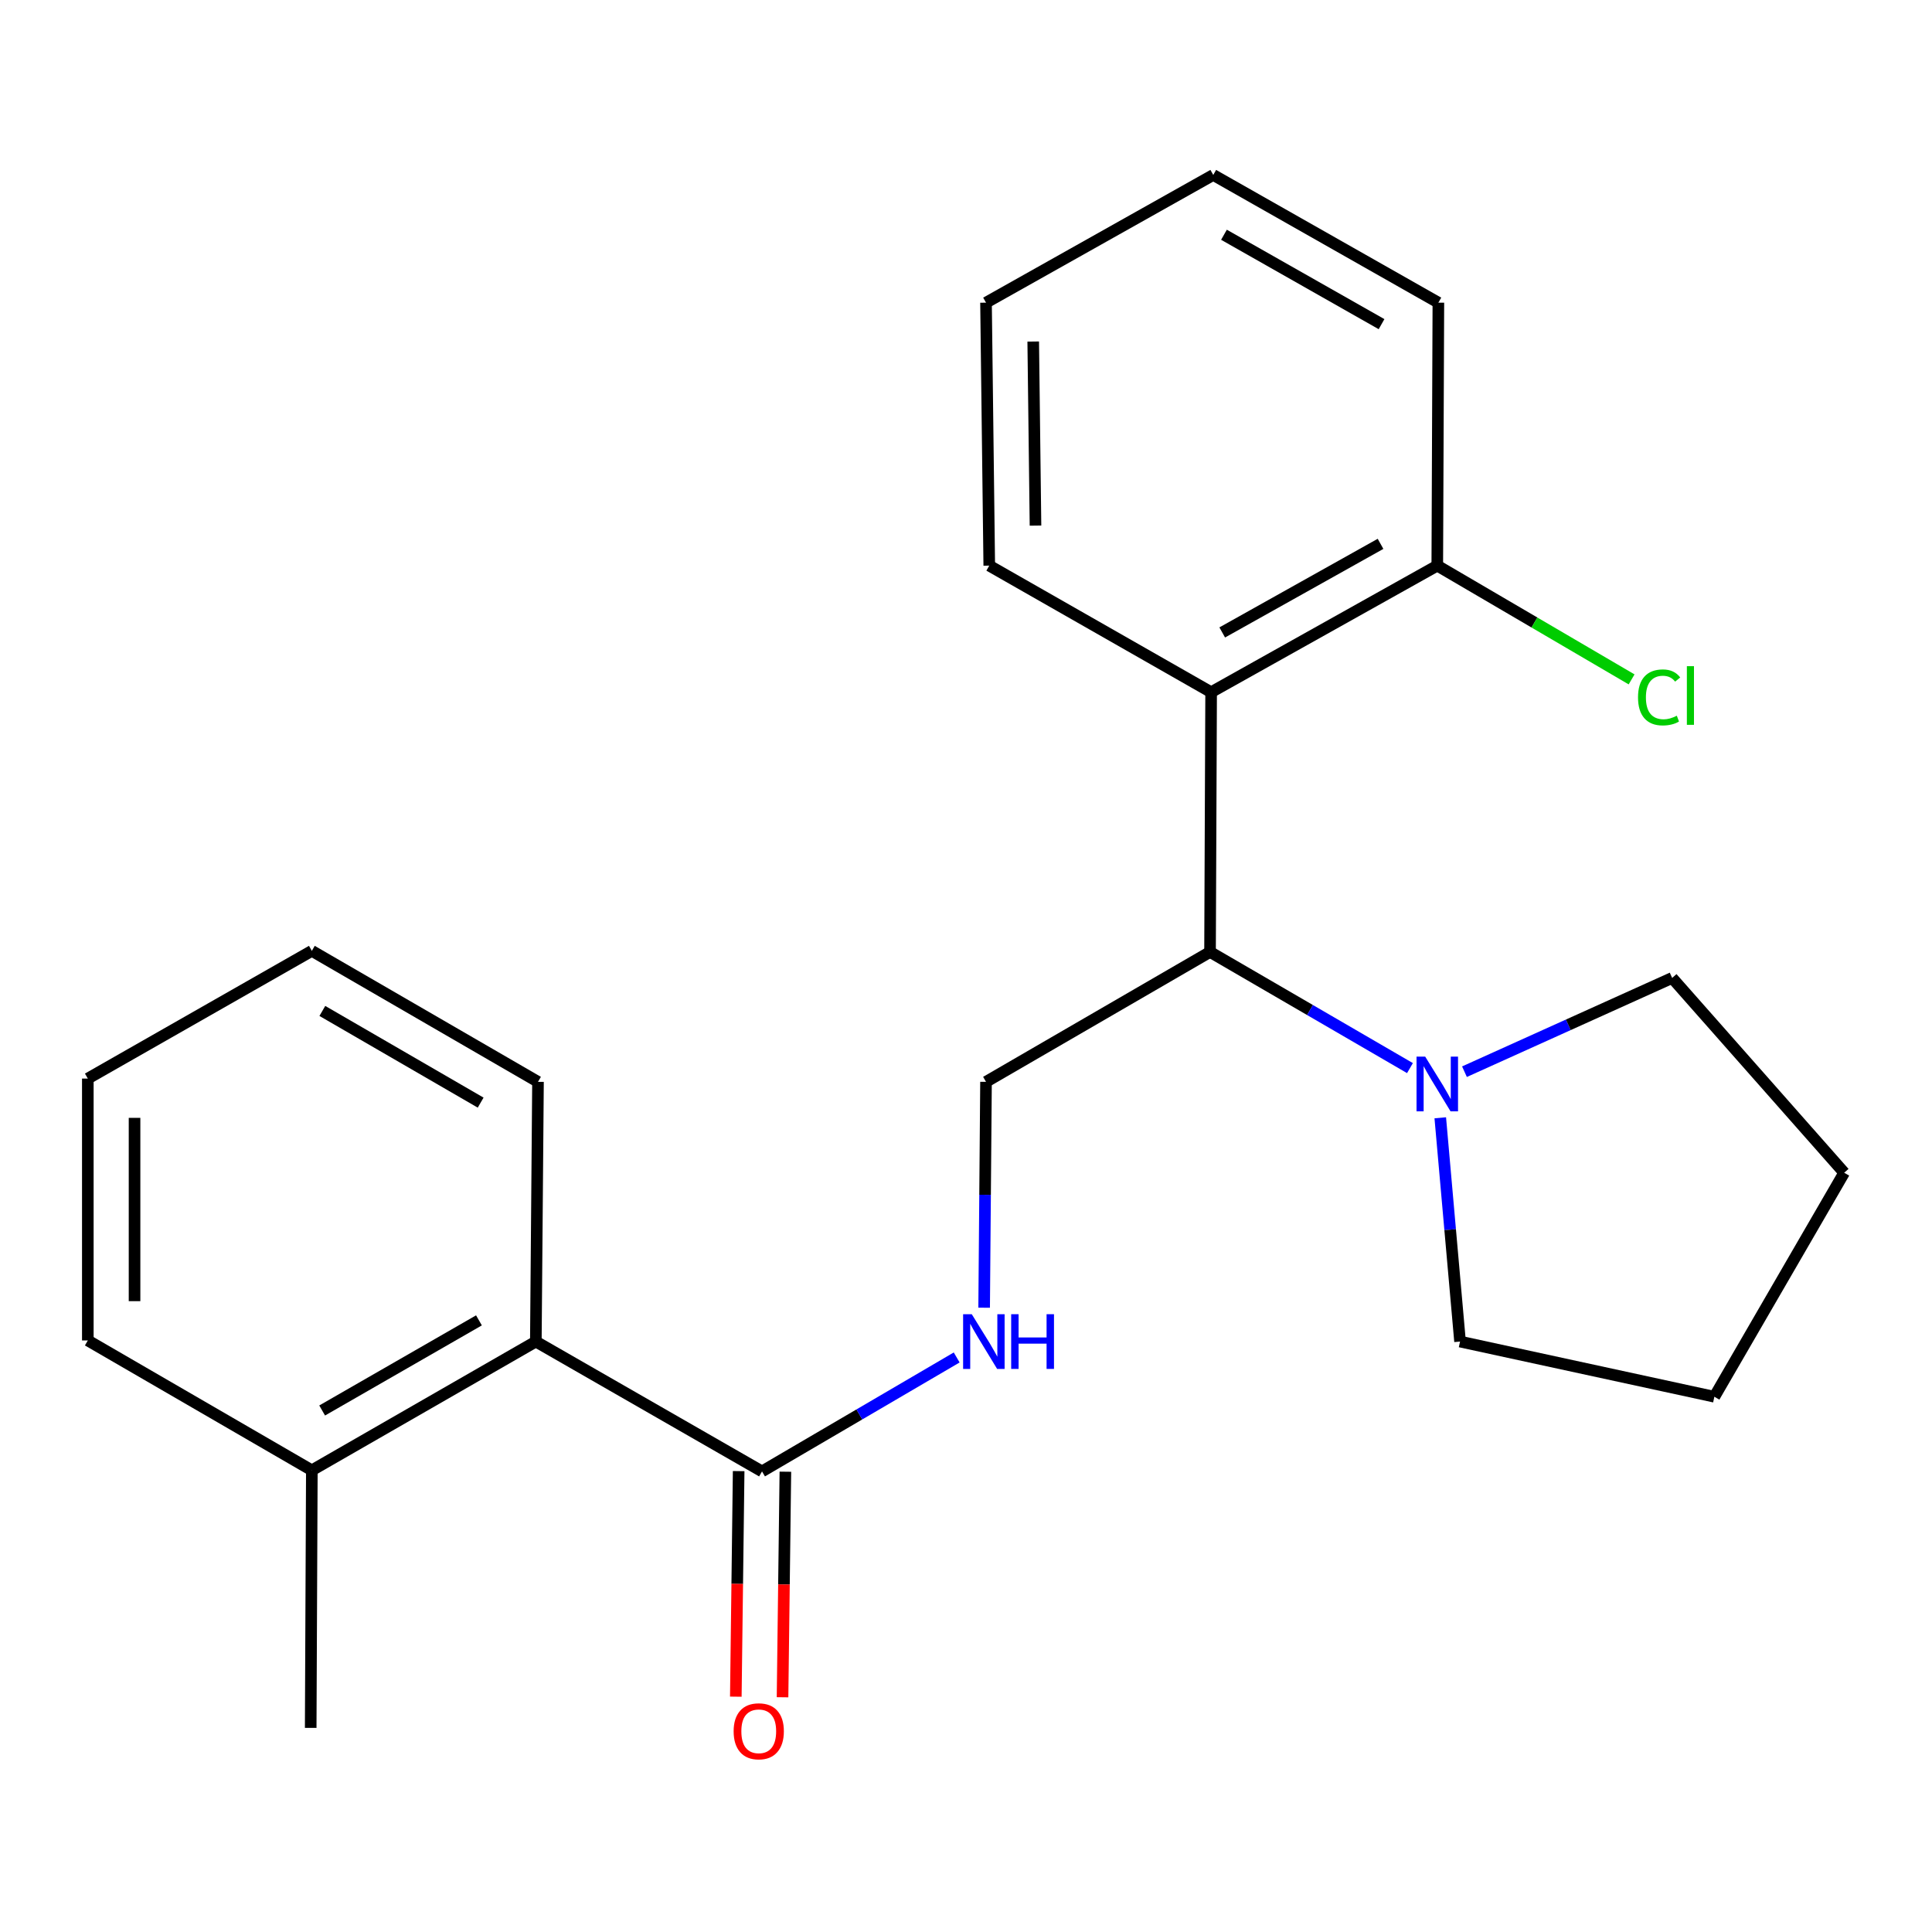 <?xml version='1.0' encoding='iso-8859-1'?>
<svg version='1.1' baseProfile='full'
              xmlns='http://www.w3.org/2000/svg'
                      xmlns:rdkit='http://www.rdkit.org/xml'
                      xmlns:xlink='http://www.w3.org/1999/xlink'
                  xml:space='preserve'
width='1000px' height='1000px' viewBox='0 0 1000 1000'>
<!-- END OF HEADER -->
<rect style='opacity:1.0;fill:#FFFFFF;stroke:none' width='1000' height='1000' x='0' y='0'> </rect>
<path class='bond-0' d='M 626.313,492.727 L 626.878,358.284' style='fill:none;fill-rule:evenodd;stroke:#000000;stroke-width:6px;stroke-linecap:butt;stroke-linejoin:miter;stroke-opacity:1' />
<path class='bond-2' d='M 626.313,492.727 L 678.053,522.787' style='fill:none;fill-rule:evenodd;stroke:#000000;stroke-width:6px;stroke-linecap:butt;stroke-linejoin:miter;stroke-opacity:1' />
<path class='bond-2' d='M 678.053,522.787 L 729.793,552.847' style='fill:none;fill-rule:evenodd;stroke:#0000FF;stroke-width:6px;stroke-linecap:butt;stroke-linejoin:miter;stroke-opacity:1' />
<path class='bond-4' d='M 626.313,492.727 L 510.359,559.961' style='fill:none;fill-rule:evenodd;stroke:#000000;stroke-width:6px;stroke-linecap:butt;stroke-linejoin:miter;stroke-opacity:1' />
<path class='bond-6' d='M 626.878,358.284 L 743.934,292.77' style='fill:none;fill-rule:evenodd;stroke:#000000;stroke-width:6px;stroke-linecap:butt;stroke-linejoin:miter;stroke-opacity:1' />
<path class='bond-6' d='M 632.624,327.353 L 714.563,281.492' style='fill:none;fill-rule:evenodd;stroke:#000000;stroke-width:6px;stroke-linecap:butt;stroke-linejoin:miter;stroke-opacity:1' />
<path class='bond-10' d='M 626.878,358.284 L 512.039,292.77' style='fill:none;fill-rule:evenodd;stroke:#000000;stroke-width:6px;stroke-linecap:butt;stroke-linejoin:miter;stroke-opacity:1' />
<path class='bond-1' d='M 394.419,761.598 L 444.798,732.11' style='fill:none;fill-rule:evenodd;stroke:#000000;stroke-width:6px;stroke-linecap:butt;stroke-linejoin:miter;stroke-opacity:1' />
<path class='bond-1' d='M 444.798,732.11 L 495.178,702.623' style='fill:none;fill-rule:evenodd;stroke:#0000FF;stroke-width:6px;stroke-linecap:butt;stroke-linejoin:miter;stroke-opacity:1' />
<path class='bond-5' d='M 394.419,761.598 L 277.349,694.39' style='fill:none;fill-rule:evenodd;stroke:#000000;stroke-width:6px;stroke-linecap:butt;stroke-linejoin:miter;stroke-opacity:1' />
<path class='bond-7' d='M 382.327,761.445 L 381.592,819.819' style='fill:none;fill-rule:evenodd;stroke:#000000;stroke-width:6px;stroke-linecap:butt;stroke-linejoin:miter;stroke-opacity:1' />
<path class='bond-7' d='M 381.592,819.819 L 380.857,878.193' style='fill:none;fill-rule:evenodd;stroke:#FF0000;stroke-width:6px;stroke-linecap:butt;stroke-linejoin:miter;stroke-opacity:1' />
<path class='bond-7' d='M 406.51,761.75 L 405.775,820.124' style='fill:none;fill-rule:evenodd;stroke:#000000;stroke-width:6px;stroke-linecap:butt;stroke-linejoin:miter;stroke-opacity:1' />
<path class='bond-7' d='M 405.775,820.124 L 405.04,878.498' style='fill:none;fill-rule:evenodd;stroke:#FF0000;stroke-width:6px;stroke-linecap:butt;stroke-linejoin:miter;stroke-opacity:1' />
<path class='bond-11' d='M 745.481,578.569 L 750.599,636.48' style='fill:none;fill-rule:evenodd;stroke:#0000FF;stroke-width:6px;stroke-linecap:butt;stroke-linejoin:miter;stroke-opacity:1' />
<path class='bond-11' d='M 750.599,636.48 L 755.717,694.39' style='fill:none;fill-rule:evenodd;stroke:#000000;stroke-width:6px;stroke-linecap:butt;stroke-linejoin:miter;stroke-opacity:1' />
<path class='bond-12' d='M 758.008,554.708 L 811.756,530.442' style='fill:none;fill-rule:evenodd;stroke:#0000FF;stroke-width:6px;stroke-linecap:butt;stroke-linejoin:miter;stroke-opacity:1' />
<path class='bond-12' d='M 811.756,530.442 L 865.504,506.176' style='fill:none;fill-rule:evenodd;stroke:#000000;stroke-width:6px;stroke-linecap:butt;stroke-linejoin:miter;stroke-opacity:1' />
<path class='bond-3' d='M 509.389,676.869 L 509.874,618.415' style='fill:none;fill-rule:evenodd;stroke:#0000FF;stroke-width:6px;stroke-linecap:butt;stroke-linejoin:miter;stroke-opacity:1' />
<path class='bond-3' d='M 509.874,618.415 L 510.359,559.961' style='fill:none;fill-rule:evenodd;stroke:#000000;stroke-width:6px;stroke-linecap:butt;stroke-linejoin:miter;stroke-opacity:1' />
<path class='bond-8' d='M 277.349,694.39 L 161.409,761.033' style='fill:none;fill-rule:evenodd;stroke:#000000;stroke-width:6px;stroke-linecap:butt;stroke-linejoin:miter;stroke-opacity:1' />
<path class='bond-8' d='M 247.906,683.419 L 166.747,730.069' style='fill:none;fill-rule:evenodd;stroke:#000000;stroke-width:6px;stroke-linecap:butt;stroke-linejoin:miter;stroke-opacity:1' />
<path class='bond-13' d='M 277.349,694.39 L 278.465,559.961' style='fill:none;fill-rule:evenodd;stroke:#000000;stroke-width:6px;stroke-linecap:butt;stroke-linejoin:miter;stroke-opacity:1' />
<path class='bond-9' d='M 743.934,292.77 L 794.223,322.21' style='fill:none;fill-rule:evenodd;stroke:#000000;stroke-width:6px;stroke-linecap:butt;stroke-linejoin:miter;stroke-opacity:1' />
<path class='bond-9' d='M 794.223,322.21 L 844.513,351.651' style='fill:none;fill-rule:evenodd;stroke:#00CC00;stroke-width:6px;stroke-linecap:butt;stroke-linejoin:miter;stroke-opacity:1' />
<path class='bond-14' d='M 743.934,292.77 L 744.498,156.661' style='fill:none;fill-rule:evenodd;stroke:#000000;stroke-width:6px;stroke-linecap:butt;stroke-linejoin:miter;stroke-opacity:1' />
<path class='bond-15' d='M 161.409,761.033 L 160.817,894.347' style='fill:none;fill-rule:evenodd;stroke:#000000;stroke-width:6px;stroke-linecap:butt;stroke-linejoin:miter;stroke-opacity:1' />
<path class='bond-16' d='M 161.409,761.033 L 45.455,693.812' style='fill:none;fill-rule:evenodd;stroke:#000000;stroke-width:6px;stroke-linecap:butt;stroke-linejoin:miter;stroke-opacity:1' />
<path class='bond-17' d='M 512.039,292.77 L 510.359,156.661' style='fill:none;fill-rule:evenodd;stroke:#000000;stroke-width:6px;stroke-linecap:butt;stroke-linejoin:miter;stroke-opacity:1' />
<path class='bond-17' d='M 535.97,272.055 L 534.794,176.779' style='fill:none;fill-rule:evenodd;stroke:#000000;stroke-width:6px;stroke-linecap:butt;stroke-linejoin:miter;stroke-opacity:1' />
<path class='bond-19' d='M 755.717,694.39 L 887.351,722.955' style='fill:none;fill-rule:evenodd;stroke:#000000;stroke-width:6px;stroke-linecap:butt;stroke-linejoin:miter;stroke-opacity:1' />
<path class='bond-18' d='M 865.504,506.176 L 954.545,607.001' style='fill:none;fill-rule:evenodd;stroke:#000000;stroke-width:6px;stroke-linecap:butt;stroke-linejoin:miter;stroke-opacity:1' />
<path class='bond-20' d='M 278.465,559.961 L 161.409,492.162' style='fill:none;fill-rule:evenodd;stroke:#000000;stroke-width:6px;stroke-linecap:butt;stroke-linejoin:miter;stroke-opacity:1' />
<path class='bond-20' d='M 248.785,570.719 L 166.845,523.26' style='fill:none;fill-rule:evenodd;stroke:#000000;stroke-width:6px;stroke-linecap:butt;stroke-linejoin:miter;stroke-opacity:1' />
<path class='bond-24' d='M 744.498,156.661 L 627.979,90.555' style='fill:none;fill-rule:evenodd;stroke:#000000;stroke-width:6px;stroke-linecap:butt;stroke-linejoin:miter;stroke-opacity:1' />
<path class='bond-24' d='M 715.086,167.781 L 633.523,121.507' style='fill:none;fill-rule:evenodd;stroke:#000000;stroke-width:6px;stroke-linecap:butt;stroke-linejoin:miter;stroke-opacity:1' />
<path class='bond-25' d='M 45.455,693.812 L 45.455,558.268' style='fill:none;fill-rule:evenodd;stroke:#000000;stroke-width:6px;stroke-linecap:butt;stroke-linejoin:miter;stroke-opacity:1' />
<path class='bond-25' d='M 69.64,673.481 L 69.64,578.6' style='fill:none;fill-rule:evenodd;stroke:#000000;stroke-width:6px;stroke-linecap:butt;stroke-linejoin:miter;stroke-opacity:1' />
<path class='bond-22' d='M 510.359,156.661 L 627.979,90.555' style='fill:none;fill-rule:evenodd;stroke:#000000;stroke-width:6px;stroke-linecap:butt;stroke-linejoin:miter;stroke-opacity:1' />
<path class='bond-23' d='M 954.545,607.001 L 887.351,722.955' style='fill:none;fill-rule:evenodd;stroke:#000000;stroke-width:6px;stroke-linecap:butt;stroke-linejoin:miter;stroke-opacity:1' />
<path class='bond-21' d='M 161.409,492.162 L 45.455,558.268' style='fill:none;fill-rule:evenodd;stroke:#000000;stroke-width:6px;stroke-linecap:butt;stroke-linejoin:miter;stroke-opacity:1' />
<path  class='atom-3' d='M 737.674 546.903
L 746.954 561.903
Q 747.874 563.383, 749.354 566.063
Q 750.834 568.743, 750.914 568.903
L 750.914 546.903
L 754.674 546.903
L 754.674 575.223
L 750.794 575.223
L 740.834 558.823
Q 739.674 556.903, 738.434 554.703
Q 737.234 552.503, 736.874 551.823
L 736.874 575.223
L 733.194 575.223
L 733.194 546.903
L 737.674 546.903
' fill='#0000FF'/>
<path  class='atom-4' d='M 502.984 680.23
L 512.264 695.23
Q 513.184 696.71, 514.664 699.39
Q 516.144 702.07, 516.224 702.23
L 516.224 680.23
L 519.984 680.23
L 519.984 708.55
L 516.104 708.55
L 506.144 692.15
Q 504.984 690.23, 503.744 688.03
Q 502.544 685.83, 502.184 685.15
L 502.184 708.55
L 498.504 708.55
L 498.504 680.23
L 502.984 680.23
' fill='#0000FF'/>
<path  class='atom-4' d='M 523.384 680.23
L 527.224 680.23
L 527.224 692.27
L 541.704 692.27
L 541.704 680.23
L 545.544 680.23
L 545.544 708.55
L 541.704 708.55
L 541.704 695.47
L 527.224 695.47
L 527.224 708.55
L 523.384 708.55
L 523.384 680.23
' fill='#0000FF'/>
<path  class='atom-8' d='M 379.726 896.107
Q 379.726 889.307, 383.086 885.507
Q 386.446 881.707, 392.726 881.707
Q 399.006 881.707, 402.366 885.507
Q 405.726 889.307, 405.726 896.107
Q 405.726 902.987, 402.326 906.907
Q 398.926 910.787, 392.726 910.787
Q 386.486 910.787, 383.086 906.907
Q 379.726 903.027, 379.726 896.107
M 392.726 907.587
Q 397.046 907.587, 399.366 904.707
Q 401.726 901.787, 401.726 896.107
Q 401.726 890.547, 399.366 887.747
Q 397.046 884.907, 392.726 884.907
Q 388.406 884.907, 386.046 887.707
Q 383.726 890.507, 383.726 896.107
Q 383.726 901.827, 386.046 904.707
Q 388.406 907.587, 392.726 907.587
' fill='#FF0000'/>
<path  class='atom-10' d='M 847.839 360.971
Q 847.839 353.931, 851.119 350.251
Q 854.439 346.531, 860.719 346.531
Q 866.559 346.531, 869.679 350.651
L 867.039 352.811
Q 864.759 349.811, 860.719 349.811
Q 856.439 349.811, 854.159 352.691
Q 851.919 355.531, 851.919 360.971
Q 851.919 366.571, 854.239 369.451
Q 856.599 372.331, 861.159 372.331
Q 864.279 372.331, 867.919 370.451
L 869.039 373.451
Q 867.559 374.411, 865.319 374.971
Q 863.079 375.531, 860.599 375.531
Q 854.439 375.531, 851.119 371.771
Q 847.839 368.011, 847.839 360.971
' fill='#00CC00'/>
<path  class='atom-10' d='M 873.119 344.811
L 876.799 344.811
L 876.799 375.171
L 873.119 375.171
L 873.119 344.811
' fill='#00CC00'/>
</svg>
